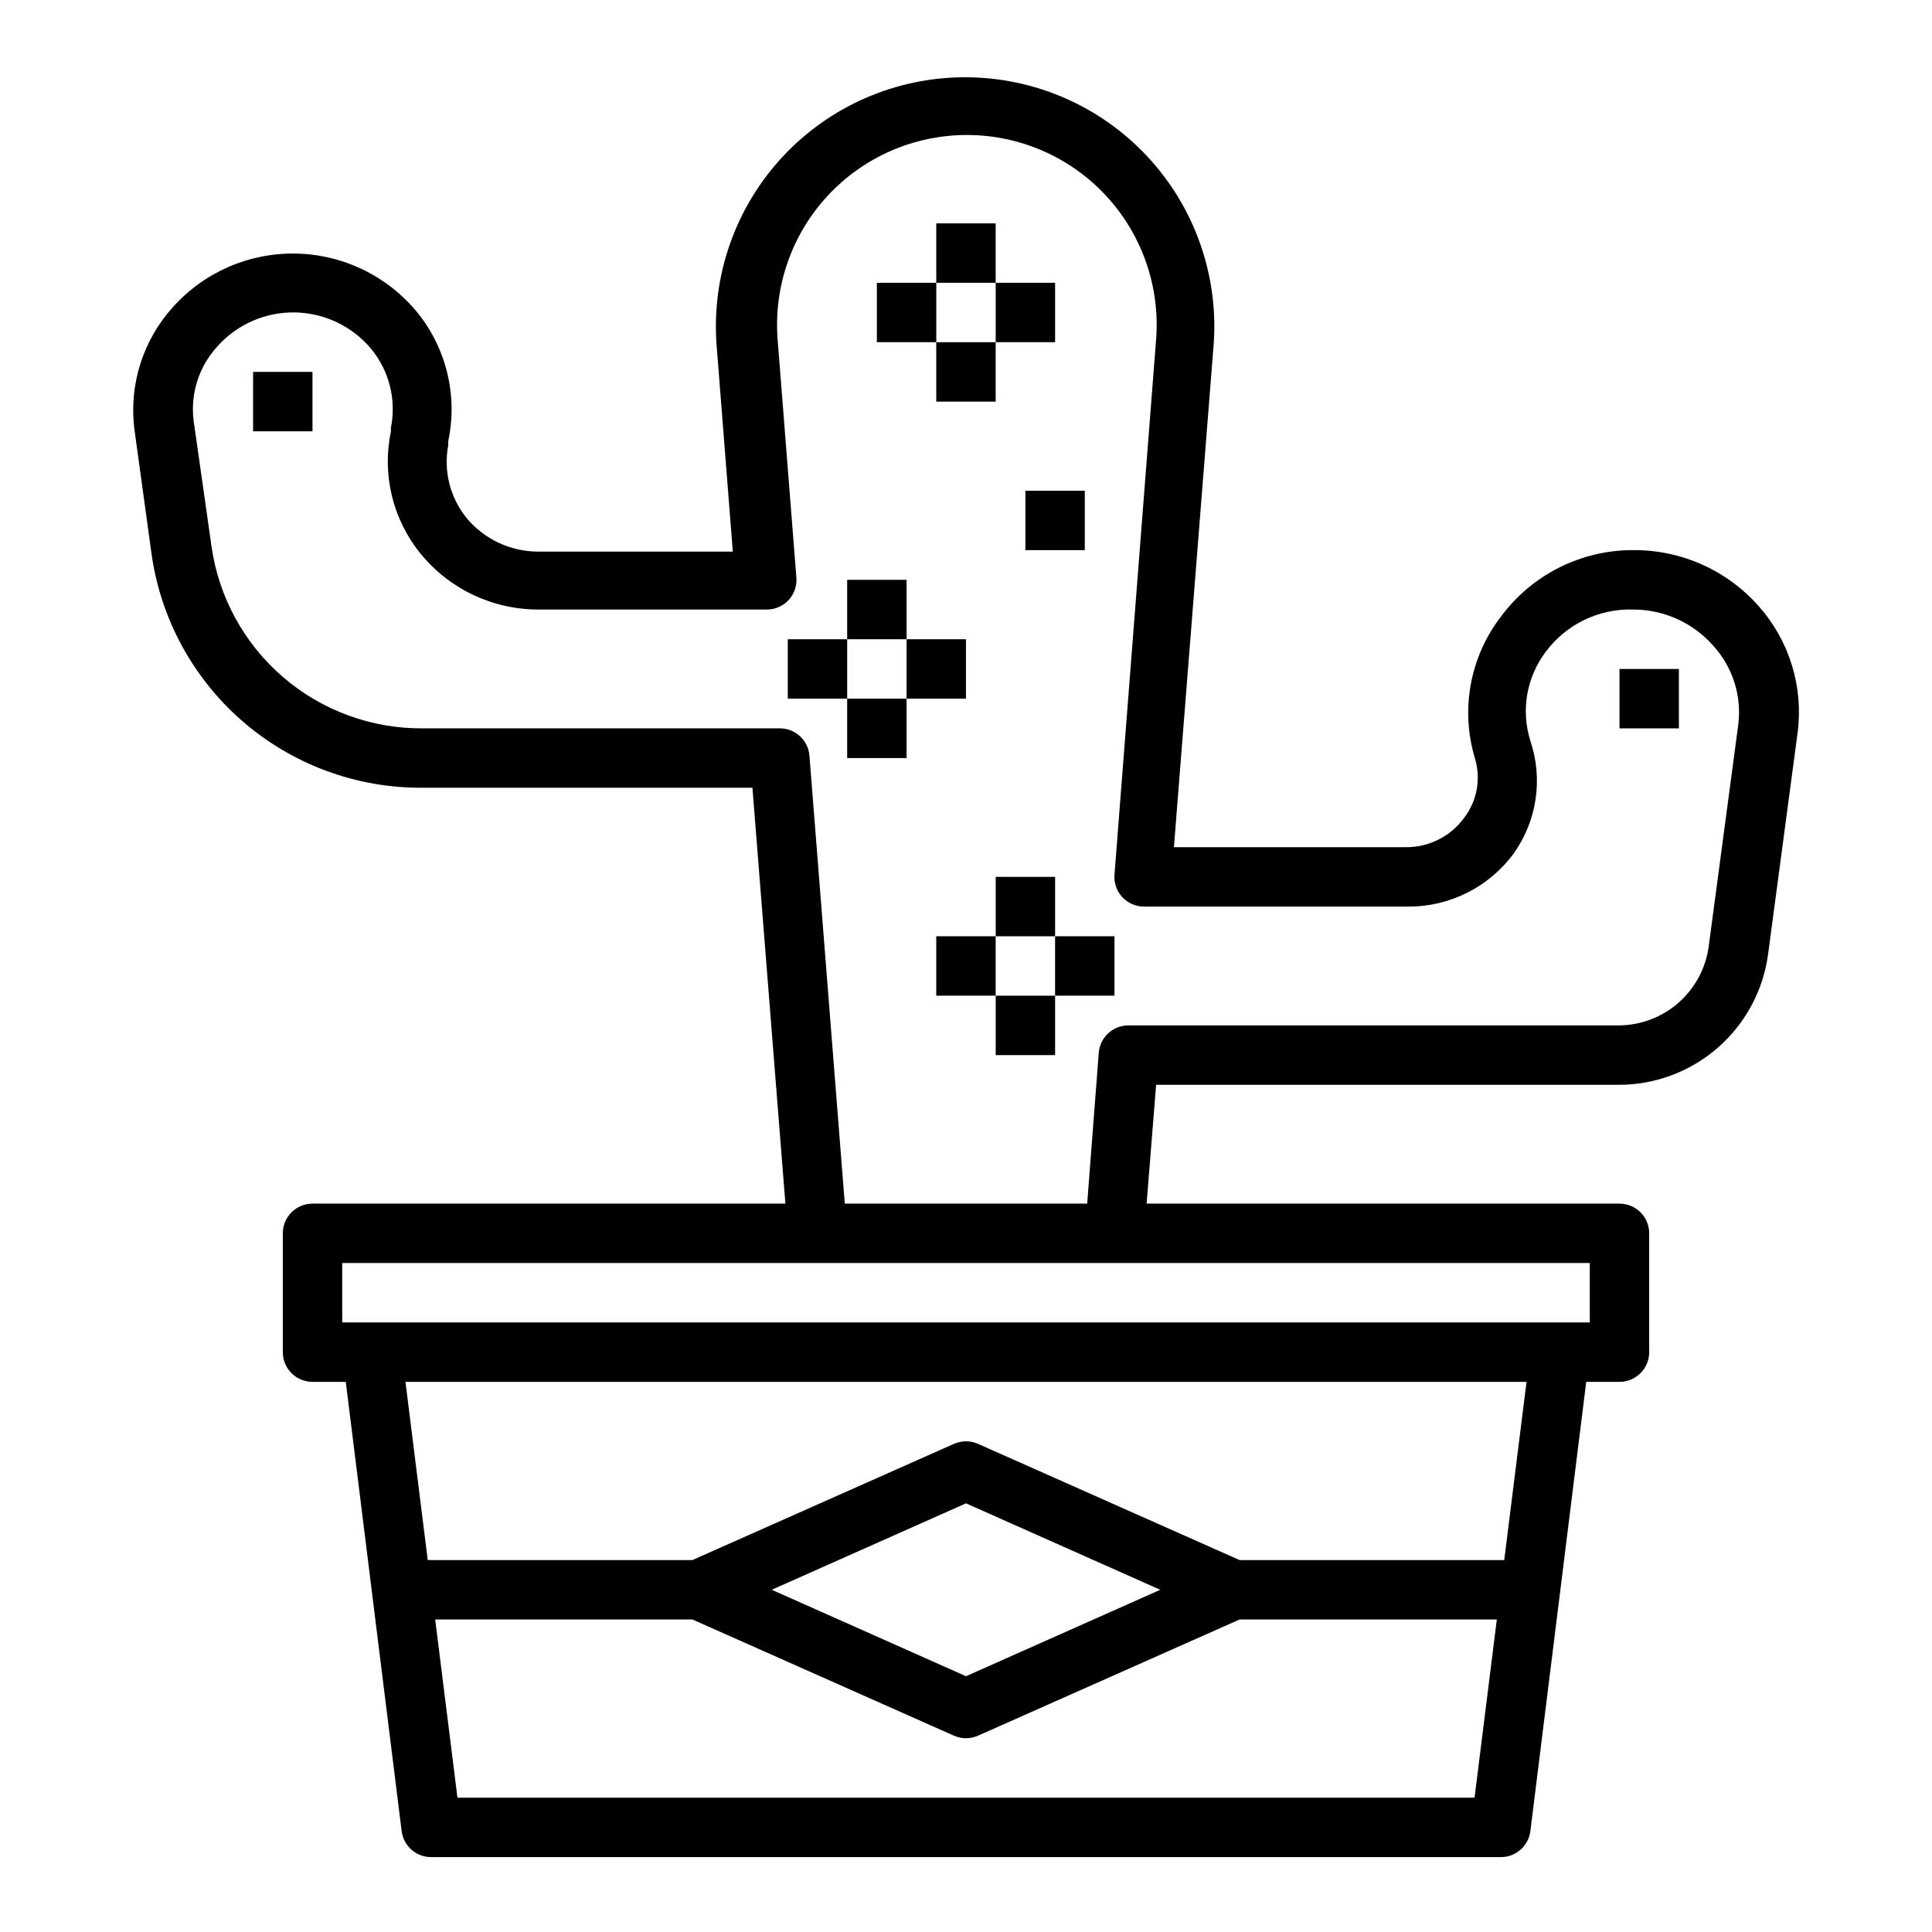 <?xml version="1.0" encoding="UTF-8"?>
<!-- Uploaded to: SVG Repo, www.svgrepo.com, Generator: SVG Repo Mixer Tools -->
<svg fill="#000000" width="800px" height="800px" version="1.1" viewBox="144 144 512 512" xmlns="http://www.w3.org/2000/svg">
 <g>
  <path d="m184.15 290.73c2.422 17.281 11.035 33.098 24.238 44.508 13.207 11.41 30.102 17.637 47.555 17.523h87.457l8.738 110.21-125.32 0.004c-4.348 0-7.871 3.523-7.871 7.871v31.488c0 2.086 0.828 4.09 2.305 5.566 1.477 1.477 3.481 2.305 5.566 2.305h8.816l14.801 119.02c0.48 3.977 3.867 6.957 7.871 6.93h283.39c4.004 0.027 7.391-2.953 7.871-6.93l14.801-119.02h8.816c2.086 0 4.09-0.828 5.566-2.305 1.477-1.477 2.305-3.481 2.305-5.566v-31.488c0-2.09-0.828-4.09-2.305-5.566s-3.481-2.305-5.566-2.305h-125.32l2.519-31.488h122.25c9.707 0.09 19.113-3.363 26.461-9.711 7.348-6.344 12.129-15.152 13.449-24.77l7.871-59.039c1.512-12.066-2.246-24.199-10.312-33.301-8.441-9.562-20.621-14.992-33.375-14.879-13.832-0.008-26.84 6.57-35.031 17.715-8.148 10.645-10.695 24.551-6.848 37.391 1.66 5.387 0.637 11.242-2.758 15.742-3.637 5.051-9.52 7.992-15.742 7.875h-61.246l10.547-133.43 0.004-0.004c1.262-18.262-5.113-36.234-17.605-49.617-12.488-13.387-29.977-20.984-48.285-20.984-18.309 0-35.793 7.598-48.285 20.984-12.492 13.383-18.867 31.355-17.602 49.617l4.328 55.105h-51.484c-7.398 0.023-14.414-3.269-19.129-8.973-4.336-5.391-6.09-12.414-4.801-19.211v-1.102c2.543-12.016-0.465-24.535-8.188-34.086-7.894-9.637-19.609-15.34-32.066-15.609-12.457-0.273-24.41 4.91-32.719 14.195-7.894 8.723-11.625 20.434-10.234 32.117zm81.082 329.68-5.902-47.23h68.172l69.273 30.781-0.004-0.004c2.055 0.926 4.402 0.926 6.457 0l69.273-30.777h68.172l-5.902 47.23zm83.285-55.105 51.484-22.906 51.48 22.91-51.48 22.906zm194.12-7.871h-70.141l-69.273-30.781v0.004c-2.055-0.922-4.402-0.922-6.457 0l-69.273 30.777h-70.137l-5.902-47.23h297.09zm22.672-62.977h-330.62v-15.742h330.62zm-363.69-258.67c5.215-5.844 12.719-9.125 20.551-8.988s15.215 3.676 20.227 9.695c4.769 5.824 6.676 13.48 5.195 20.863v1.023-0.004c-2.394 11.422 0.496 23.312 7.871 32.355 7.707 9.453 19.289 14.895 31.488 14.801h60.223-0.004c2.211 0.016 4.324-0.898 5.828-2.519 1.488-1.621 2.231-3.789 2.047-5.984l-4.961-62.977c-1.109-13.988 3.676-27.801 13.195-38.109 9.523-10.309 22.918-16.168 36.949-16.168s27.426 5.859 36.949 16.168c9.52 10.309 14.305 24.121 13.195 38.109l-11.02 141.7c-0.184 2.191 0.559 4.359 2.047 5.981 1.5 1.621 3.613 2.535 5.824 2.519h69.824c11.09 0.098 21.547-5.148 28.105-14.09 6.172-8.66 7.809-19.758 4.406-29.836-2.539-8.07-1.012-16.871 4.094-23.617 5.41-7.258 14.016-11.43 23.066-11.176 8.125-0.027 15.867 3.441 21.254 9.523 5.191 5.664 7.637 13.316 6.691 20.941l-7.871 59.039c-0.84 5.793-3.754 11.082-8.195 14.891-4.445 3.809-10.121 5.875-15.973 5.812h-129.57c-4.113-0.012-7.543 3.144-7.871 7.242l-3.07 39.992h-64.238l-9.367-118.71c-0.328-4.102-3.758-7.258-7.871-7.242h-94.465c-13.617 0.133-26.82-4.688-37.145-13.566-10.328-8.879-17.074-21.207-18.98-34.691l-4.727-33.219c-0.918-7.191 1.387-14.426 6.301-19.758z"/>
  <path d="m392.12 203.2h15.742v15.742h-15.742z"/>
  <path d="m392.12 234.69h15.742v15.742h-15.742z"/>
  <path d="m407.87 218.94h15.742v15.742h-15.742z"/>
  <path d="m376.38 218.94h15.742v15.742h-15.742z"/>
  <path d="m368.51 297.66h15.742v15.742h-15.742z"/>
  <path d="m368.51 329.15h15.742v15.742h-15.742z"/>
  <path d="m384.25 313.41h15.742v15.742h-15.742z"/>
  <path d="m415.74 274.05h15.742v15.742h-15.742z"/>
  <path d="m352.77 313.41h15.742v15.742h-15.742z"/>
  <path d="m407.87 376.38h15.742v15.742h-15.742z"/>
  <path d="m407.87 407.87h15.742v15.742h-15.742z"/>
  <path d="m423.61 392.12h15.742v15.742h-15.742z"/>
  <path d="m392.12 392.12h15.742v15.742h-15.742z"/>
  <path d="m573.18 321.28h15.742v15.742h-15.742z"/>
  <path d="m211.07 242.56h15.742v15.742h-15.742z"/>
 </g>
</svg>